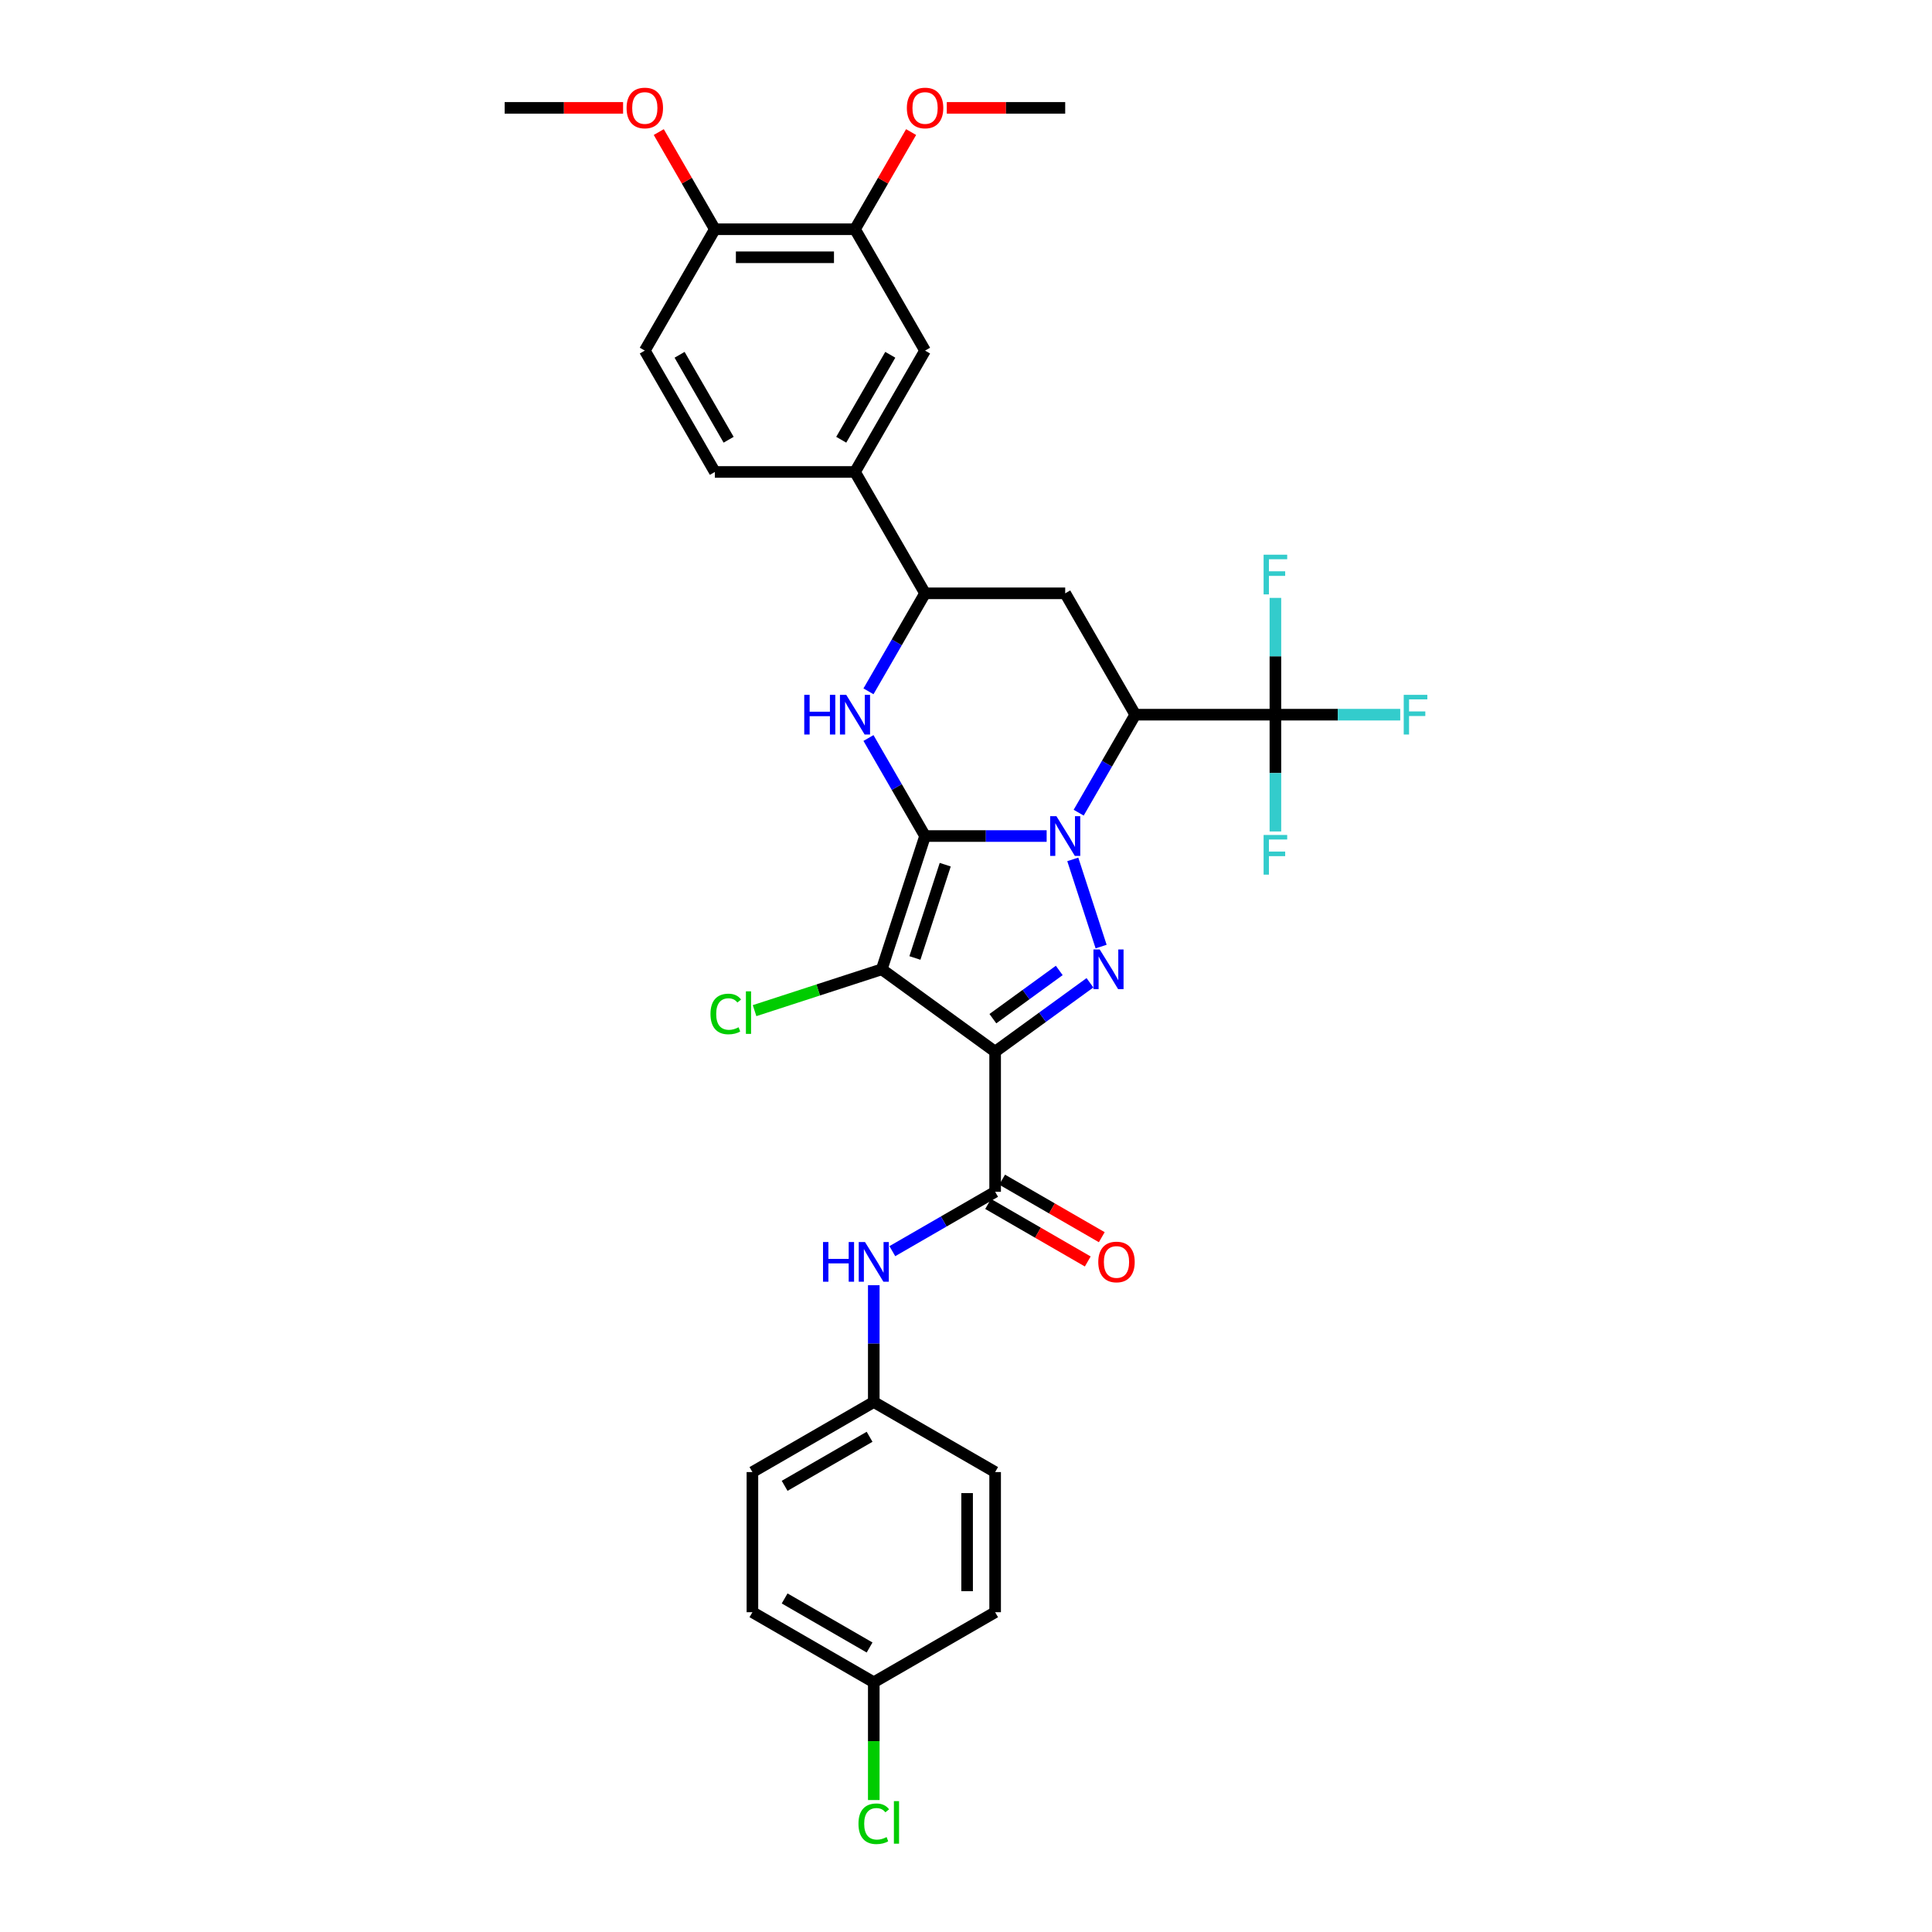 <?xml version='1.0' encoding='iso-8859-1'?>
<svg version='1.1' baseProfile='full'
              xmlns='http://www.w3.org/2000/svg'
                      xmlns:rdkit='http://www.rdkit.org/xml'
                      xmlns:xlink='http://www.w3.org/1999/xlink'
                  xml:space='preserve'
width='1000px' height='1000px' viewBox='0 0 1000 1000'>
<!-- END OF HEADER -->
<rect style='opacity:1.0;fill:#FFFFFF;stroke:none' width='1000' height='1000' x='0' y='0'> </rect>
<path class='bond-0' d='M 478.813,432.73 L 510.278,432.73' style='fill:none;fill-rule:evenodd;stroke:#000000;stroke-width:6px;stroke-linecap:butt;stroke-linejoin:miter;stroke-opacity:1' />
<path class='bond-0' d='M 510.278,432.73 L 541.742,432.73' style='fill:none;fill-rule:evenodd;stroke:#0000FF;stroke-width:6px;stroke-linecap:butt;stroke-linejoin:miter;stroke-opacity:1' />
<path class='bond-1' d='M 478.813,432.73 L 456.4,501.713' style='fill:none;fill-rule:evenodd;stroke:#000000;stroke-width:6px;stroke-linecap:butt;stroke-linejoin:miter;stroke-opacity:1' />
<path class='bond-1' d='M 489.248,447.56 L 473.558,495.848' style='fill:none;fill-rule:evenodd;stroke:#000000;stroke-width:6px;stroke-linecap:butt;stroke-linejoin:miter;stroke-opacity:1' />
<path class='bond-5' d='M 478.813,432.73 L 464.169,407.365' style='fill:none;fill-rule:evenodd;stroke:#000000;stroke-width:6px;stroke-linecap:butt;stroke-linejoin:miter;stroke-opacity:1' />
<path class='bond-5' d='M 464.169,407.365 L 449.524,381.999' style='fill:none;fill-rule:evenodd;stroke:#0000FF;stroke-width:6px;stroke-linecap:butt;stroke-linejoin:miter;stroke-opacity:1' />
<path class='bond-3' d='M 555.272,444.814 L 569.936,489.946' style='fill:none;fill-rule:evenodd;stroke:#0000FF;stroke-width:6px;stroke-linecap:butt;stroke-linejoin:miter;stroke-opacity:1' />
<path class='bond-4' d='M 558.322,420.646 L 572.967,395.281' style='fill:none;fill-rule:evenodd;stroke:#0000FF;stroke-width:6px;stroke-linecap:butt;stroke-linejoin:miter;stroke-opacity:1' />
<path class='bond-4' d='M 572.967,395.281 L 587.612,369.915' style='fill:none;fill-rule:evenodd;stroke:#000000;stroke-width:6px;stroke-linecap:butt;stroke-linejoin:miter;stroke-opacity:1' />
<path class='bond-2' d='M 456.4,501.713 L 515.079,544.346' style='fill:none;fill-rule:evenodd;stroke:#000000;stroke-width:6px;stroke-linecap:butt;stroke-linejoin:miter;stroke-opacity:1' />
<path class='bond-14' d='M 456.4,501.713 L 423.482,512.408' style='fill:none;fill-rule:evenodd;stroke:#000000;stroke-width:6px;stroke-linecap:butt;stroke-linejoin:miter;stroke-opacity:1' />
<path class='bond-14' d='M 423.482,512.408 L 390.565,523.104' style='fill:none;fill-rule:evenodd;stroke:#00CC00;stroke-width:6px;stroke-linecap:butt;stroke-linejoin:miter;stroke-opacity:1' />
<path class='bond-6' d='M 515.079,544.346 L 515.079,616.878' style='fill:none;fill-rule:evenodd;stroke:#000000;stroke-width:6px;stroke-linecap:butt;stroke-linejoin:miter;stroke-opacity:1' />
<path class='bond-33' d='M 515.079,544.346 L 539.618,526.518' style='fill:none;fill-rule:evenodd;stroke:#000000;stroke-width:6px;stroke-linecap:butt;stroke-linejoin:miter;stroke-opacity:1' />
<path class='bond-33' d='M 539.618,526.518 L 564.156,508.69' style='fill:none;fill-rule:evenodd;stroke:#0000FF;stroke-width:6px;stroke-linecap:butt;stroke-linejoin:miter;stroke-opacity:1' />
<path class='bond-33' d='M 513.914,527.262 L 531.091,514.782' style='fill:none;fill-rule:evenodd;stroke:#000000;stroke-width:6px;stroke-linecap:butt;stroke-linejoin:miter;stroke-opacity:1' />
<path class='bond-33' d='M 531.091,514.782 L 548.268,502.302' style='fill:none;fill-rule:evenodd;stroke:#0000FF;stroke-width:6px;stroke-linecap:butt;stroke-linejoin:miter;stroke-opacity:1' />
<path class='bond-7' d='M 587.612,369.915 L 660.144,369.915' style='fill:none;fill-rule:evenodd;stroke:#000000;stroke-width:6px;stroke-linecap:butt;stroke-linejoin:miter;stroke-opacity:1' />
<path class='bond-34' d='M 587.612,369.915 L 551.346,307.101' style='fill:none;fill-rule:evenodd;stroke:#000000;stroke-width:6px;stroke-linecap:butt;stroke-linejoin:miter;stroke-opacity:1' />
<path class='bond-9' d='M 449.524,357.832 L 464.169,332.466' style='fill:none;fill-rule:evenodd;stroke:#0000FF;stroke-width:6px;stroke-linecap:butt;stroke-linejoin:miter;stroke-opacity:1' />
<path class='bond-9' d='M 464.169,332.466 L 478.813,307.101' style='fill:none;fill-rule:evenodd;stroke:#000000;stroke-width:6px;stroke-linecap:butt;stroke-linejoin:miter;stroke-opacity:1' />
<path class='bond-10' d='M 515.079,616.878 L 488.474,632.239' style='fill:none;fill-rule:evenodd;stroke:#000000;stroke-width:6px;stroke-linecap:butt;stroke-linejoin:miter;stroke-opacity:1' />
<path class='bond-10' d='M 488.474,632.239 L 461.868,647.6' style='fill:none;fill-rule:evenodd;stroke:#0000FF;stroke-width:6px;stroke-linecap:butt;stroke-linejoin:miter;stroke-opacity:1' />
<path class='bond-15' d='M 511.453,623.16 L 537.239,638.048' style='fill:none;fill-rule:evenodd;stroke:#000000;stroke-width:6px;stroke-linecap:butt;stroke-linejoin:miter;stroke-opacity:1' />
<path class='bond-15' d='M 537.239,638.048 L 563.025,652.935' style='fill:none;fill-rule:evenodd;stroke:#FF0000;stroke-width:6px;stroke-linecap:butt;stroke-linejoin:miter;stroke-opacity:1' />
<path class='bond-15' d='M 518.706,610.597 L 544.492,625.485' style='fill:none;fill-rule:evenodd;stroke:#000000;stroke-width:6px;stroke-linecap:butt;stroke-linejoin:miter;stroke-opacity:1' />
<path class='bond-15' d='M 544.492,625.485 L 570.278,640.372' style='fill:none;fill-rule:evenodd;stroke:#FF0000;stroke-width:6px;stroke-linecap:butt;stroke-linejoin:miter;stroke-opacity:1' />
<path class='bond-18' d='M 660.144,369.915 L 692.45,369.915' style='fill:none;fill-rule:evenodd;stroke:#000000;stroke-width:6px;stroke-linecap:butt;stroke-linejoin:miter;stroke-opacity:1' />
<path class='bond-18' d='M 692.45,369.915 L 724.756,369.915' style='fill:none;fill-rule:evenodd;stroke:#33CCCC;stroke-width:6px;stroke-linecap:butt;stroke-linejoin:miter;stroke-opacity:1' />
<path class='bond-19' d='M 660.144,369.915 L 660.144,339.691' style='fill:none;fill-rule:evenodd;stroke:#000000;stroke-width:6px;stroke-linecap:butt;stroke-linejoin:miter;stroke-opacity:1' />
<path class='bond-19' d='M 660.144,339.691 L 660.144,309.467' style='fill:none;fill-rule:evenodd;stroke:#33CCCC;stroke-width:6px;stroke-linecap:butt;stroke-linejoin:miter;stroke-opacity:1' />
<path class='bond-20' d='M 660.144,369.915 L 660.144,400.14' style='fill:none;fill-rule:evenodd;stroke:#000000;stroke-width:6px;stroke-linecap:butt;stroke-linejoin:miter;stroke-opacity:1' />
<path class='bond-20' d='M 660.144,400.14 L 660.144,430.364' style='fill:none;fill-rule:evenodd;stroke:#33CCCC;stroke-width:6px;stroke-linecap:butt;stroke-linejoin:miter;stroke-opacity:1' />
<path class='bond-8' d='M 551.346,307.101 L 478.813,307.101' style='fill:none;fill-rule:evenodd;stroke:#000000;stroke-width:6px;stroke-linecap:butt;stroke-linejoin:miter;stroke-opacity:1' />
<path class='bond-11' d='M 478.813,307.101 L 442.547,244.286' style='fill:none;fill-rule:evenodd;stroke:#000000;stroke-width:6px;stroke-linecap:butt;stroke-linejoin:miter;stroke-opacity:1' />
<path class='bond-22' d='M 452.265,665.228 L 452.265,695.453' style='fill:none;fill-rule:evenodd;stroke:#0000FF;stroke-width:6px;stroke-linecap:butt;stroke-linejoin:miter;stroke-opacity:1' />
<path class='bond-22' d='M 452.265,695.453 L 452.265,725.677' style='fill:none;fill-rule:evenodd;stroke:#000000;stroke-width:6px;stroke-linecap:butt;stroke-linejoin:miter;stroke-opacity:1' />
<path class='bond-12' d='M 442.547,244.286 L 478.813,181.471' style='fill:none;fill-rule:evenodd;stroke:#000000;stroke-width:6px;stroke-linecap:butt;stroke-linejoin:miter;stroke-opacity:1' />
<path class='bond-12' d='M 435.424,227.61 L 460.81,183.64' style='fill:none;fill-rule:evenodd;stroke:#000000;stroke-width:6px;stroke-linecap:butt;stroke-linejoin:miter;stroke-opacity:1' />
<path class='bond-17' d='M 442.547,244.286 L 370.015,244.286' style='fill:none;fill-rule:evenodd;stroke:#000000;stroke-width:6px;stroke-linecap:butt;stroke-linejoin:miter;stroke-opacity:1' />
<path class='bond-13' d='M 478.813,181.471 L 442.547,118.656' style='fill:none;fill-rule:evenodd;stroke:#000000;stroke-width:6px;stroke-linecap:butt;stroke-linejoin:miter;stroke-opacity:1' />
<path class='bond-24' d='M 442.547,118.656 L 457.066,93.508' style='fill:none;fill-rule:evenodd;stroke:#000000;stroke-width:6px;stroke-linecap:butt;stroke-linejoin:miter;stroke-opacity:1' />
<path class='bond-24' d='M 457.066,93.508 L 471.585,68.36' style='fill:none;fill-rule:evenodd;stroke:#FF0000;stroke-width:6px;stroke-linecap:butt;stroke-linejoin:miter;stroke-opacity:1' />
<path class='bond-35' d='M 442.547,118.656 L 370.015,118.656' style='fill:none;fill-rule:evenodd;stroke:#000000;stroke-width:6px;stroke-linecap:butt;stroke-linejoin:miter;stroke-opacity:1' />
<path class='bond-35' d='M 431.667,133.162 L 380.895,133.162' style='fill:none;fill-rule:evenodd;stroke:#000000;stroke-width:6px;stroke-linecap:butt;stroke-linejoin:miter;stroke-opacity:1' />
<path class='bond-16' d='M 370.015,118.656 L 333.749,181.471' style='fill:none;fill-rule:evenodd;stroke:#000000;stroke-width:6px;stroke-linecap:butt;stroke-linejoin:miter;stroke-opacity:1' />
<path class='bond-30' d='M 370.015,118.656 L 355.496,93.508' style='fill:none;fill-rule:evenodd;stroke:#000000;stroke-width:6px;stroke-linecap:butt;stroke-linejoin:miter;stroke-opacity:1' />
<path class='bond-30' d='M 355.496,93.508 L 340.977,68.36' style='fill:none;fill-rule:evenodd;stroke:#FF0000;stroke-width:6px;stroke-linecap:butt;stroke-linejoin:miter;stroke-opacity:1' />
<path class='bond-21' d='M 370.015,244.286 L 333.749,181.471' style='fill:none;fill-rule:evenodd;stroke:#000000;stroke-width:6px;stroke-linecap:butt;stroke-linejoin:miter;stroke-opacity:1' />
<path class='bond-21' d='M 377.138,227.61 L 351.752,183.64' style='fill:none;fill-rule:evenodd;stroke:#000000;stroke-width:6px;stroke-linecap:butt;stroke-linejoin:miter;stroke-opacity:1' />
<path class='bond-26' d='M 452.265,725.677 L 515.079,761.943' style='fill:none;fill-rule:evenodd;stroke:#000000;stroke-width:6px;stroke-linecap:butt;stroke-linejoin:miter;stroke-opacity:1' />
<path class='bond-27' d='M 452.265,725.677 L 389.45,761.943' style='fill:none;fill-rule:evenodd;stroke:#000000;stroke-width:6px;stroke-linecap:butt;stroke-linejoin:miter;stroke-opacity:1' />
<path class='bond-27' d='M 450.096,743.68 L 406.125,769.066' style='fill:none;fill-rule:evenodd;stroke:#000000;stroke-width:6px;stroke-linecap:butt;stroke-linejoin:miter;stroke-opacity:1' />
<path class='bond-23' d='M 452.265,870.742 L 389.45,834.475' style='fill:none;fill-rule:evenodd;stroke:#000000;stroke-width:6px;stroke-linecap:butt;stroke-linejoin:miter;stroke-opacity:1' />
<path class='bond-23' d='M 450.096,852.739 L 406.125,827.352' style='fill:none;fill-rule:evenodd;stroke:#000000;stroke-width:6px;stroke-linecap:butt;stroke-linejoin:miter;stroke-opacity:1' />
<path class='bond-25' d='M 452.265,870.742 L 452.265,901.22' style='fill:none;fill-rule:evenodd;stroke:#000000;stroke-width:6px;stroke-linecap:butt;stroke-linejoin:miter;stroke-opacity:1' />
<path class='bond-25' d='M 452.265,901.22 L 452.265,931.698' style='fill:none;fill-rule:evenodd;stroke:#00CC00;stroke-width:6px;stroke-linecap:butt;stroke-linejoin:miter;stroke-opacity:1' />
<path class='bond-36' d='M 452.265,870.742 L 515.079,834.475' style='fill:none;fill-rule:evenodd;stroke:#000000;stroke-width:6px;stroke-linecap:butt;stroke-linejoin:miter;stroke-opacity:1' />
<path class='bond-31' d='M 490.056,55.841 L 520.701,55.841' style='fill:none;fill-rule:evenodd;stroke:#FF0000;stroke-width:6px;stroke-linecap:butt;stroke-linejoin:miter;stroke-opacity:1' />
<path class='bond-31' d='M 520.701,55.841 L 551.346,55.841' style='fill:none;fill-rule:evenodd;stroke:#000000;stroke-width:6px;stroke-linecap:butt;stroke-linejoin:miter;stroke-opacity:1' />
<path class='bond-29' d='M 515.079,761.943 L 515.079,834.475' style='fill:none;fill-rule:evenodd;stroke:#000000;stroke-width:6px;stroke-linecap:butt;stroke-linejoin:miter;stroke-opacity:1' />
<path class='bond-29' d='M 500.573,772.823 L 500.573,823.596' style='fill:none;fill-rule:evenodd;stroke:#000000;stroke-width:6px;stroke-linecap:butt;stroke-linejoin:miter;stroke-opacity:1' />
<path class='bond-28' d='M 389.45,761.943 L 389.45,834.475' style='fill:none;fill-rule:evenodd;stroke:#000000;stroke-width:6px;stroke-linecap:butt;stroke-linejoin:miter;stroke-opacity:1' />
<path class='bond-32' d='M 322.506,55.841 L 291.861,55.841' style='fill:none;fill-rule:evenodd;stroke:#FF0000;stroke-width:6px;stroke-linecap:butt;stroke-linejoin:miter;stroke-opacity:1' />
<path class='bond-32' d='M 291.861,55.841 L 261.216,55.841' style='fill:none;fill-rule:evenodd;stroke:#000000;stroke-width:6px;stroke-linecap:butt;stroke-linejoin:miter;stroke-opacity:1' />
<path  class='atom-1' d='M 546.805 422.46
L 553.536 433.34
Q 554.203 434.413, 555.277 436.357
Q 556.35 438.301, 556.408 438.417
L 556.408 422.46
L 559.136 422.46
L 559.136 443.001
L 556.321 443.001
L 549.097 431.106
Q 548.256 429.713, 547.356 428.117
Q 546.486 426.521, 546.225 426.028
L 546.225 443.001
L 543.556 443.001
L 543.556 422.46
L 546.805 422.46
' fill='#0000FF'/>
<path  class='atom-4' d='M 569.219 491.442
L 575.95 502.322
Q 576.617 503.395, 577.691 505.339
Q 578.764 507.283, 578.822 507.399
L 578.822 491.442
L 581.549 491.442
L 581.549 511.983
L 578.735 511.983
L 571.511 500.088
Q 570.669 498.695, 569.77 497.1
Q 568.9 495.504, 568.639 495.011
L 568.639 511.983
L 565.969 511.983
L 565.969 491.442
L 569.219 491.442
' fill='#0000FF'/>
<path  class='atom-6' d='M 416.276 359.645
L 419.061 359.645
L 419.061 368.378
L 429.564 368.378
L 429.564 359.645
L 432.349 359.645
L 432.349 380.186
L 429.564 380.186
L 429.564 370.699
L 419.061 370.699
L 419.061 380.186
L 416.276 380.186
L 416.276 359.645
' fill='#0000FF'/>
<path  class='atom-6' d='M 438.007 359.645
L 444.738 370.525
Q 445.405 371.598, 446.478 373.542
Q 447.552 375.486, 447.61 375.602
L 447.61 359.645
L 450.337 359.645
L 450.337 380.186
L 447.523 380.186
L 440.299 368.291
Q 439.457 366.898, 438.558 365.302
Q 437.687 363.707, 437.426 363.213
L 437.426 380.186
L 434.757 380.186
L 434.757 359.645
L 438.007 359.645
' fill='#0000FF'/>
<path  class='atom-11' d='M 425.993 642.874
L 428.779 642.874
L 428.779 651.607
L 439.281 651.607
L 439.281 642.874
L 442.067 642.874
L 442.067 663.415
L 439.281 663.415
L 439.281 653.928
L 428.779 653.928
L 428.779 663.415
L 425.993 663.415
L 425.993 642.874
' fill='#0000FF'/>
<path  class='atom-11' d='M 447.724 642.874
L 454.455 653.754
Q 455.122 654.827, 456.196 656.771
Q 457.269 658.715, 457.327 658.831
L 457.327 642.874
L 460.055 642.874
L 460.055 663.415
L 457.24 663.415
L 450.016 651.52
Q 449.175 650.127, 448.275 648.532
Q 447.405 646.936, 447.144 646.443
L 447.144 663.415
L 444.475 663.415
L 444.475 642.874
L 447.724 642.874
' fill='#0000FF'/>
<path  class='atom-15' d='M 367.746 524.837
Q 367.746 519.731, 370.126 517.062
Q 372.534 514.363, 377.089 514.363
Q 381.325 514.363, 383.588 517.352
L 381.673 518.919
Q 380.019 516.743, 377.089 516.743
Q 373.984 516.743, 372.33 518.831
Q 370.706 520.891, 370.706 524.837
Q 370.706 528.899, 372.389 530.988
Q 374.1 533.077, 377.408 533.077
Q 379.671 533.077, 382.311 531.713
L 383.123 533.889
Q 382.05 534.586, 380.425 534.992
Q 378.8 535.398, 377.002 535.398
Q 372.534 535.398, 370.126 532.671
Q 367.746 529.943, 367.746 524.837
' fill='#00CC00'/>
<path  class='atom-15' d='M 386.083 513.116
L 388.752 513.116
L 388.752 535.137
L 386.083 535.137
L 386.083 513.116
' fill='#00CC00'/>
<path  class='atom-16' d='M 568.465 653.203
Q 568.465 648.27, 570.902 645.514
Q 573.339 642.758, 577.894 642.758
Q 582.449 642.758, 584.886 645.514
Q 587.324 648.27, 587.324 653.203
Q 587.324 658.193, 584.857 661.036
Q 582.391 663.85, 577.894 663.85
Q 573.368 663.85, 570.902 661.036
Q 568.465 658.222, 568.465 653.203
M 577.894 661.529
Q 581.028 661.529, 582.71 659.44
Q 584.422 657.322, 584.422 653.203
Q 584.422 649.17, 582.71 647.139
Q 581.028 645.079, 577.894 645.079
Q 574.761 645.079, 573.049 647.11
Q 571.366 649.141, 571.366 653.203
Q 571.366 657.351, 573.049 659.44
Q 574.761 661.529, 577.894 661.529
' fill='#FF0000'/>
<path  class='atom-19' d='M 726.569 359.645
L 738.784 359.645
L 738.784 361.995
L 729.325 361.995
L 729.325 368.233
L 737.739 368.233
L 737.739 370.612
L 729.325 370.612
L 729.325 380.186
L 726.569 380.186
L 726.569 359.645
' fill='#33CCCC'/>
<path  class='atom-20' d='M 654.037 287.113
L 666.251 287.113
L 666.251 289.463
L 656.793 289.463
L 656.793 295.7
L 665.207 295.7
L 665.207 298.079
L 656.793 298.079
L 656.793 307.654
L 654.037 307.654
L 654.037 287.113
' fill='#33CCCC'/>
<path  class='atom-21' d='M 654.037 432.177
L 666.251 432.177
L 666.251 434.527
L 656.793 434.527
L 656.793 440.765
L 665.207 440.765
L 665.207 443.144
L 656.793 443.144
L 656.793 452.718
L 654.037 452.718
L 654.037 432.177
' fill='#33CCCC'/>
<path  class='atom-25' d='M 469.384 55.899
Q 469.384 50.967, 471.821 48.211
Q 474.258 45.455, 478.813 45.455
Q 483.368 45.455, 485.805 48.211
Q 488.243 50.967, 488.243 55.899
Q 488.243 60.889, 485.776 63.733
Q 483.31 66.547, 478.813 66.547
Q 474.287 66.547, 471.821 63.733
Q 469.384 60.918, 469.384 55.899
M 478.813 64.226
Q 481.947 64.226, 483.629 62.137
Q 485.341 60.019, 485.341 55.899
Q 485.341 51.866, 483.629 49.836
Q 481.947 47.776, 478.813 47.776
Q 475.68 47.776, 473.968 49.806
Q 472.285 51.837, 472.285 55.899
Q 472.285 60.048, 473.968 62.137
Q 475.68 64.226, 478.813 64.226
' fill='#FF0000'/>
<path  class='atom-26' d='M 444.344 943.985
Q 444.344 938.878, 446.723 936.209
Q 449.131 933.511, 453.686 933.511
Q 457.922 933.511, 460.185 936.499
L 458.27 938.066
Q 456.617 935.89, 453.686 935.89
Q 450.582 935.89, 448.928 937.979
Q 447.303 940.039, 447.303 943.985
Q 447.303 948.047, 448.986 950.135
Q 450.698 952.224, 454.005 952.224
Q 456.268 952.224, 458.909 950.861
L 459.721 953.037
Q 458.647 953.733, 457.023 954.139
Q 455.398 954.545, 453.599 954.545
Q 449.131 954.545, 446.723 951.818
Q 444.344 949.091, 444.344 943.985
' fill='#00CC00'/>
<path  class='atom-26' d='M 462.68 932.264
L 465.349 932.264
L 465.349 954.284
L 462.68 954.284
L 462.68 932.264
' fill='#00CC00'/>
<path  class='atom-31' d='M 324.319 55.899
Q 324.319 50.967, 326.757 48.211
Q 329.194 45.455, 333.749 45.455
Q 338.304 45.455, 340.741 48.211
Q 343.178 50.967, 343.178 55.899
Q 343.178 60.889, 340.712 63.733
Q 338.246 66.547, 333.749 66.547
Q 329.223 66.547, 326.757 63.733
Q 324.319 60.918, 324.319 55.899
M 333.749 64.226
Q 336.882 64.226, 338.565 62.137
Q 340.277 60.019, 340.277 55.899
Q 340.277 51.866, 338.565 49.836
Q 336.882 47.776, 333.749 47.776
Q 330.615 47.776, 328.903 49.806
Q 327.221 51.837, 327.221 55.899
Q 327.221 60.048, 328.903 62.137
Q 330.615 64.226, 333.749 64.226
' fill='#FF0000'/>
</svg>
